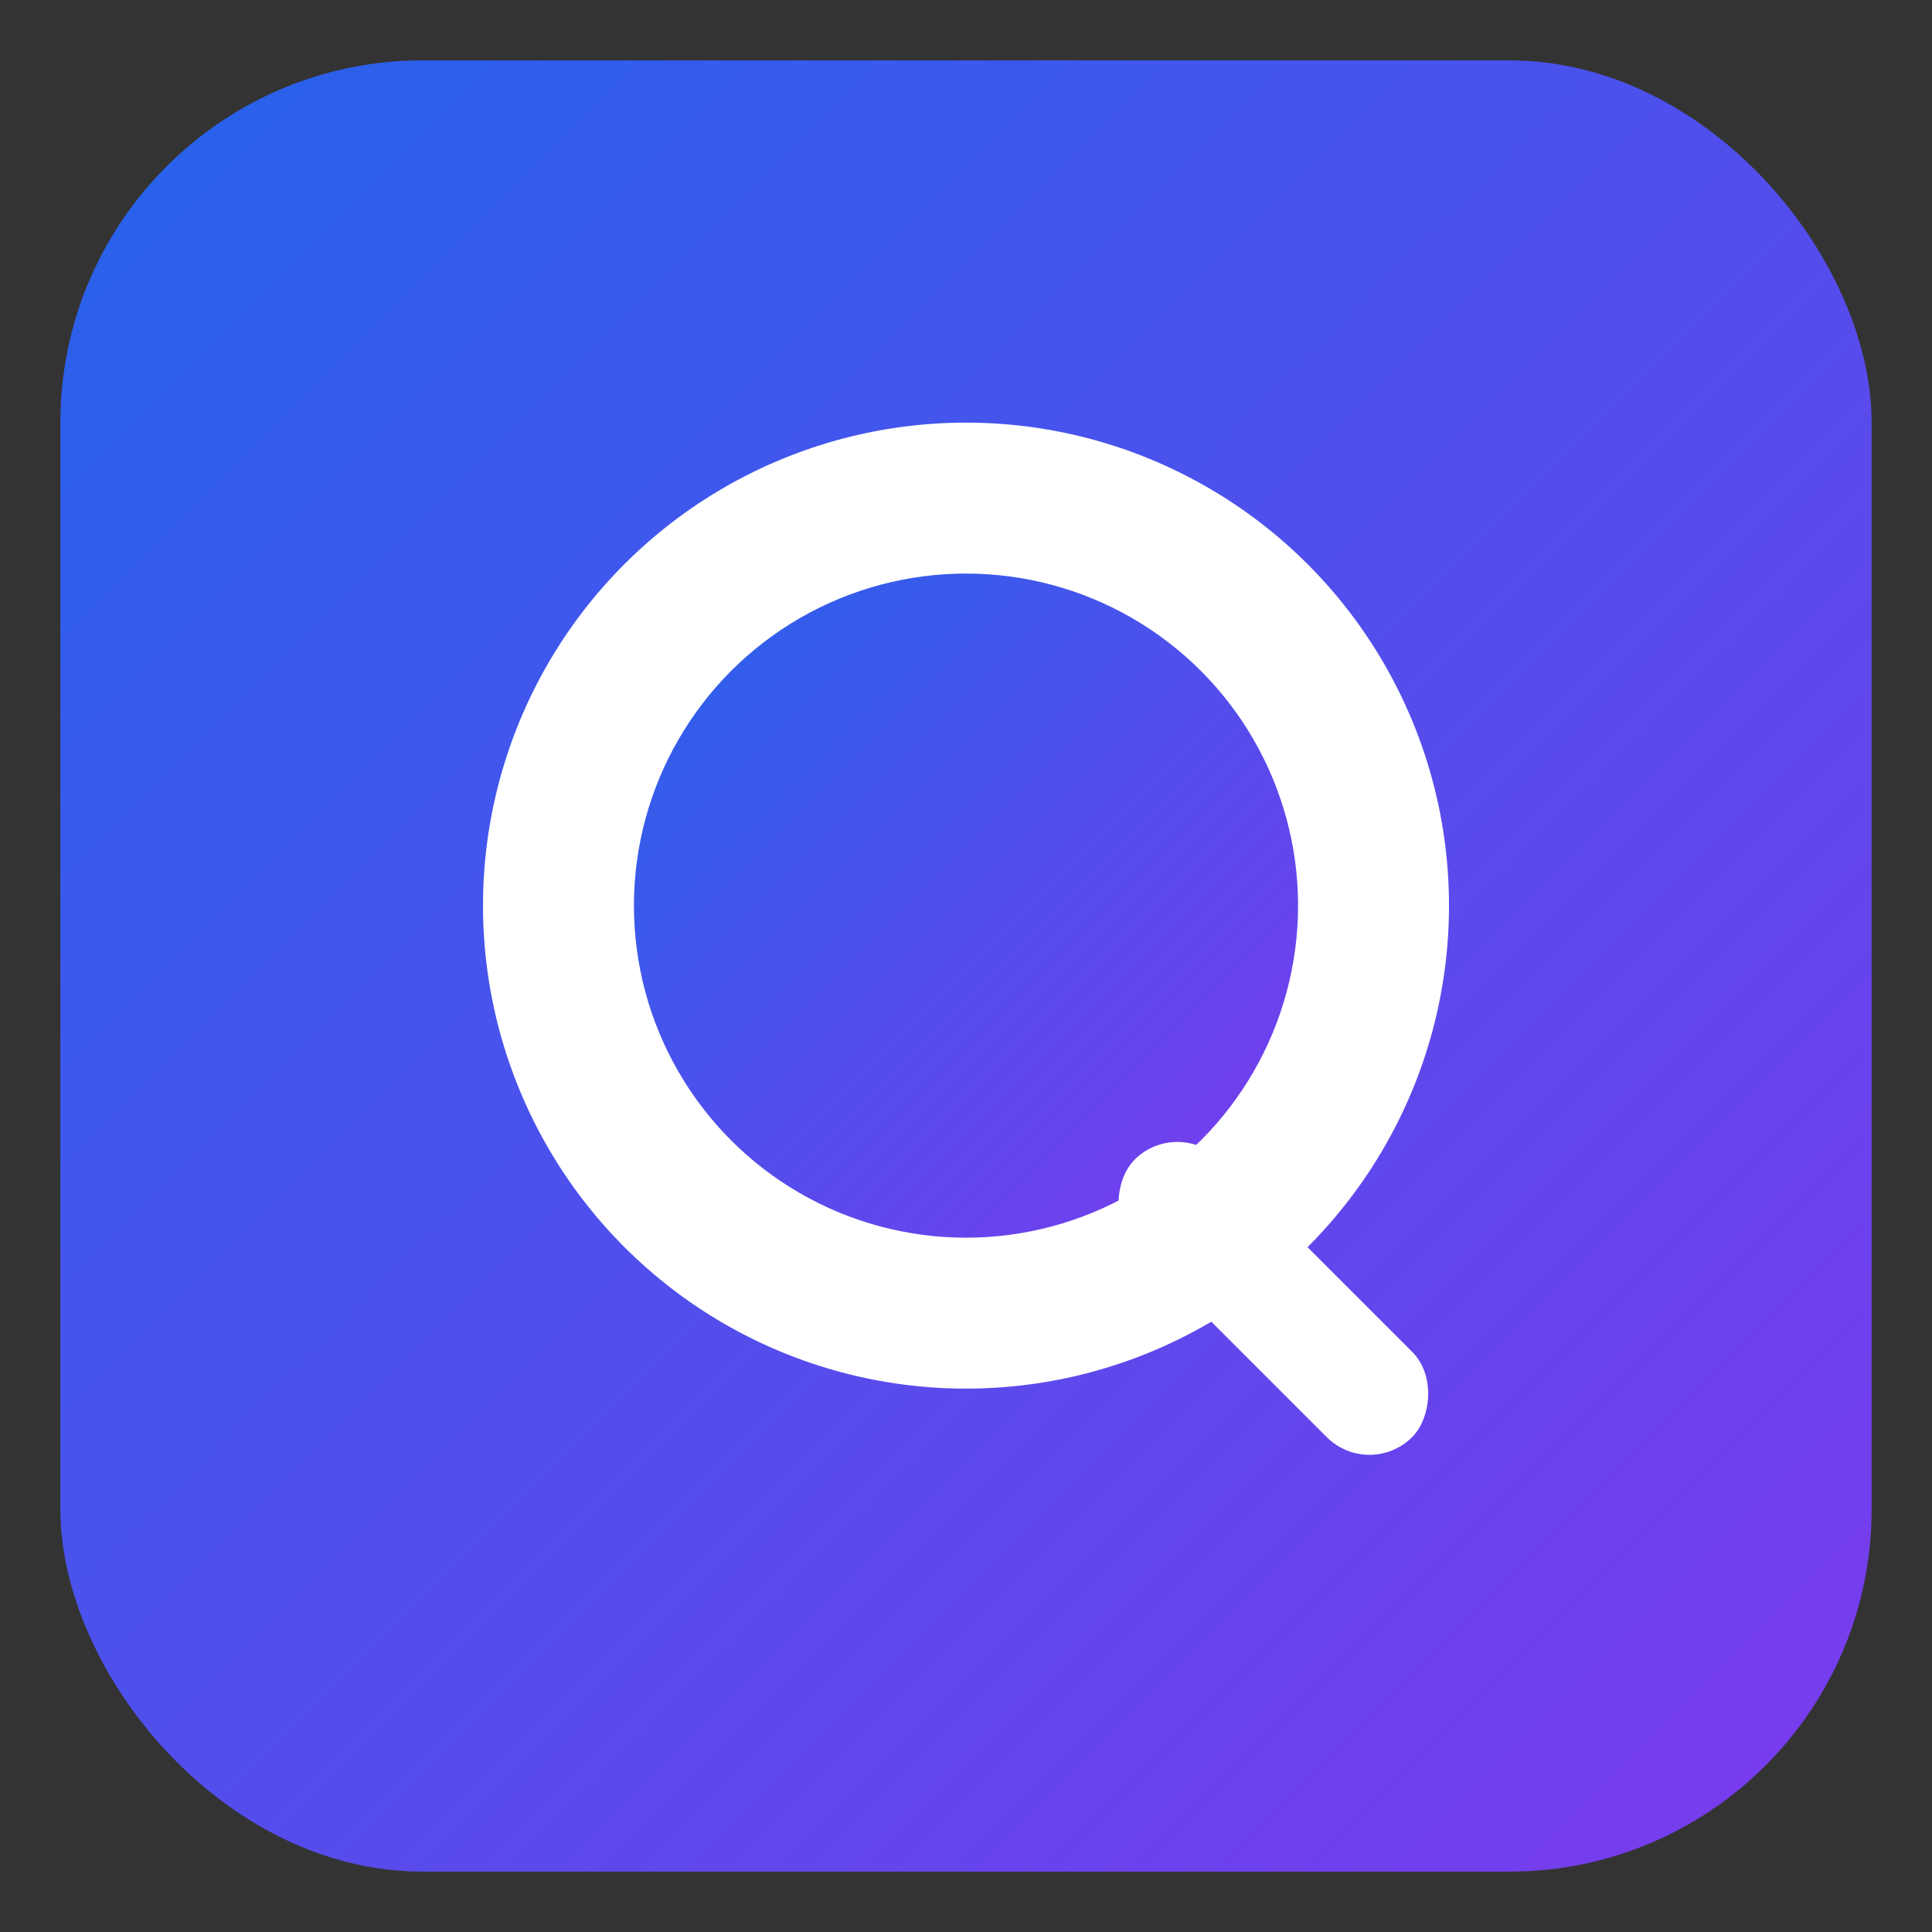 <svg xmlns="http://www.w3.org/2000/svg" width="64" height="64" viewBox="0 0 64 64">
<rect x="0" y="0" width="64" height="64" fill="#333333" stroke="none"/>
<defs><linearGradient id="g" x1="0%" y1="0%" x2="100%" y2="100%"><stop offset="0%" stop-color="#2563eb"/><stop offset="100%" stop-color="#7c3aed"/></linearGradient></defs>
<rect x="2" y="2" width="60" height="60" rx="12" fill="url(#g)"/><circle cx="32" cy="30" r="16" fill="white"/><circle cx="32" cy="30" r="11" fill="url(#g)"/>
<rect x="39" y="37" width="13" height="4" rx="2" transform="rotate(45 39 37)" fill="white"/></svg>
